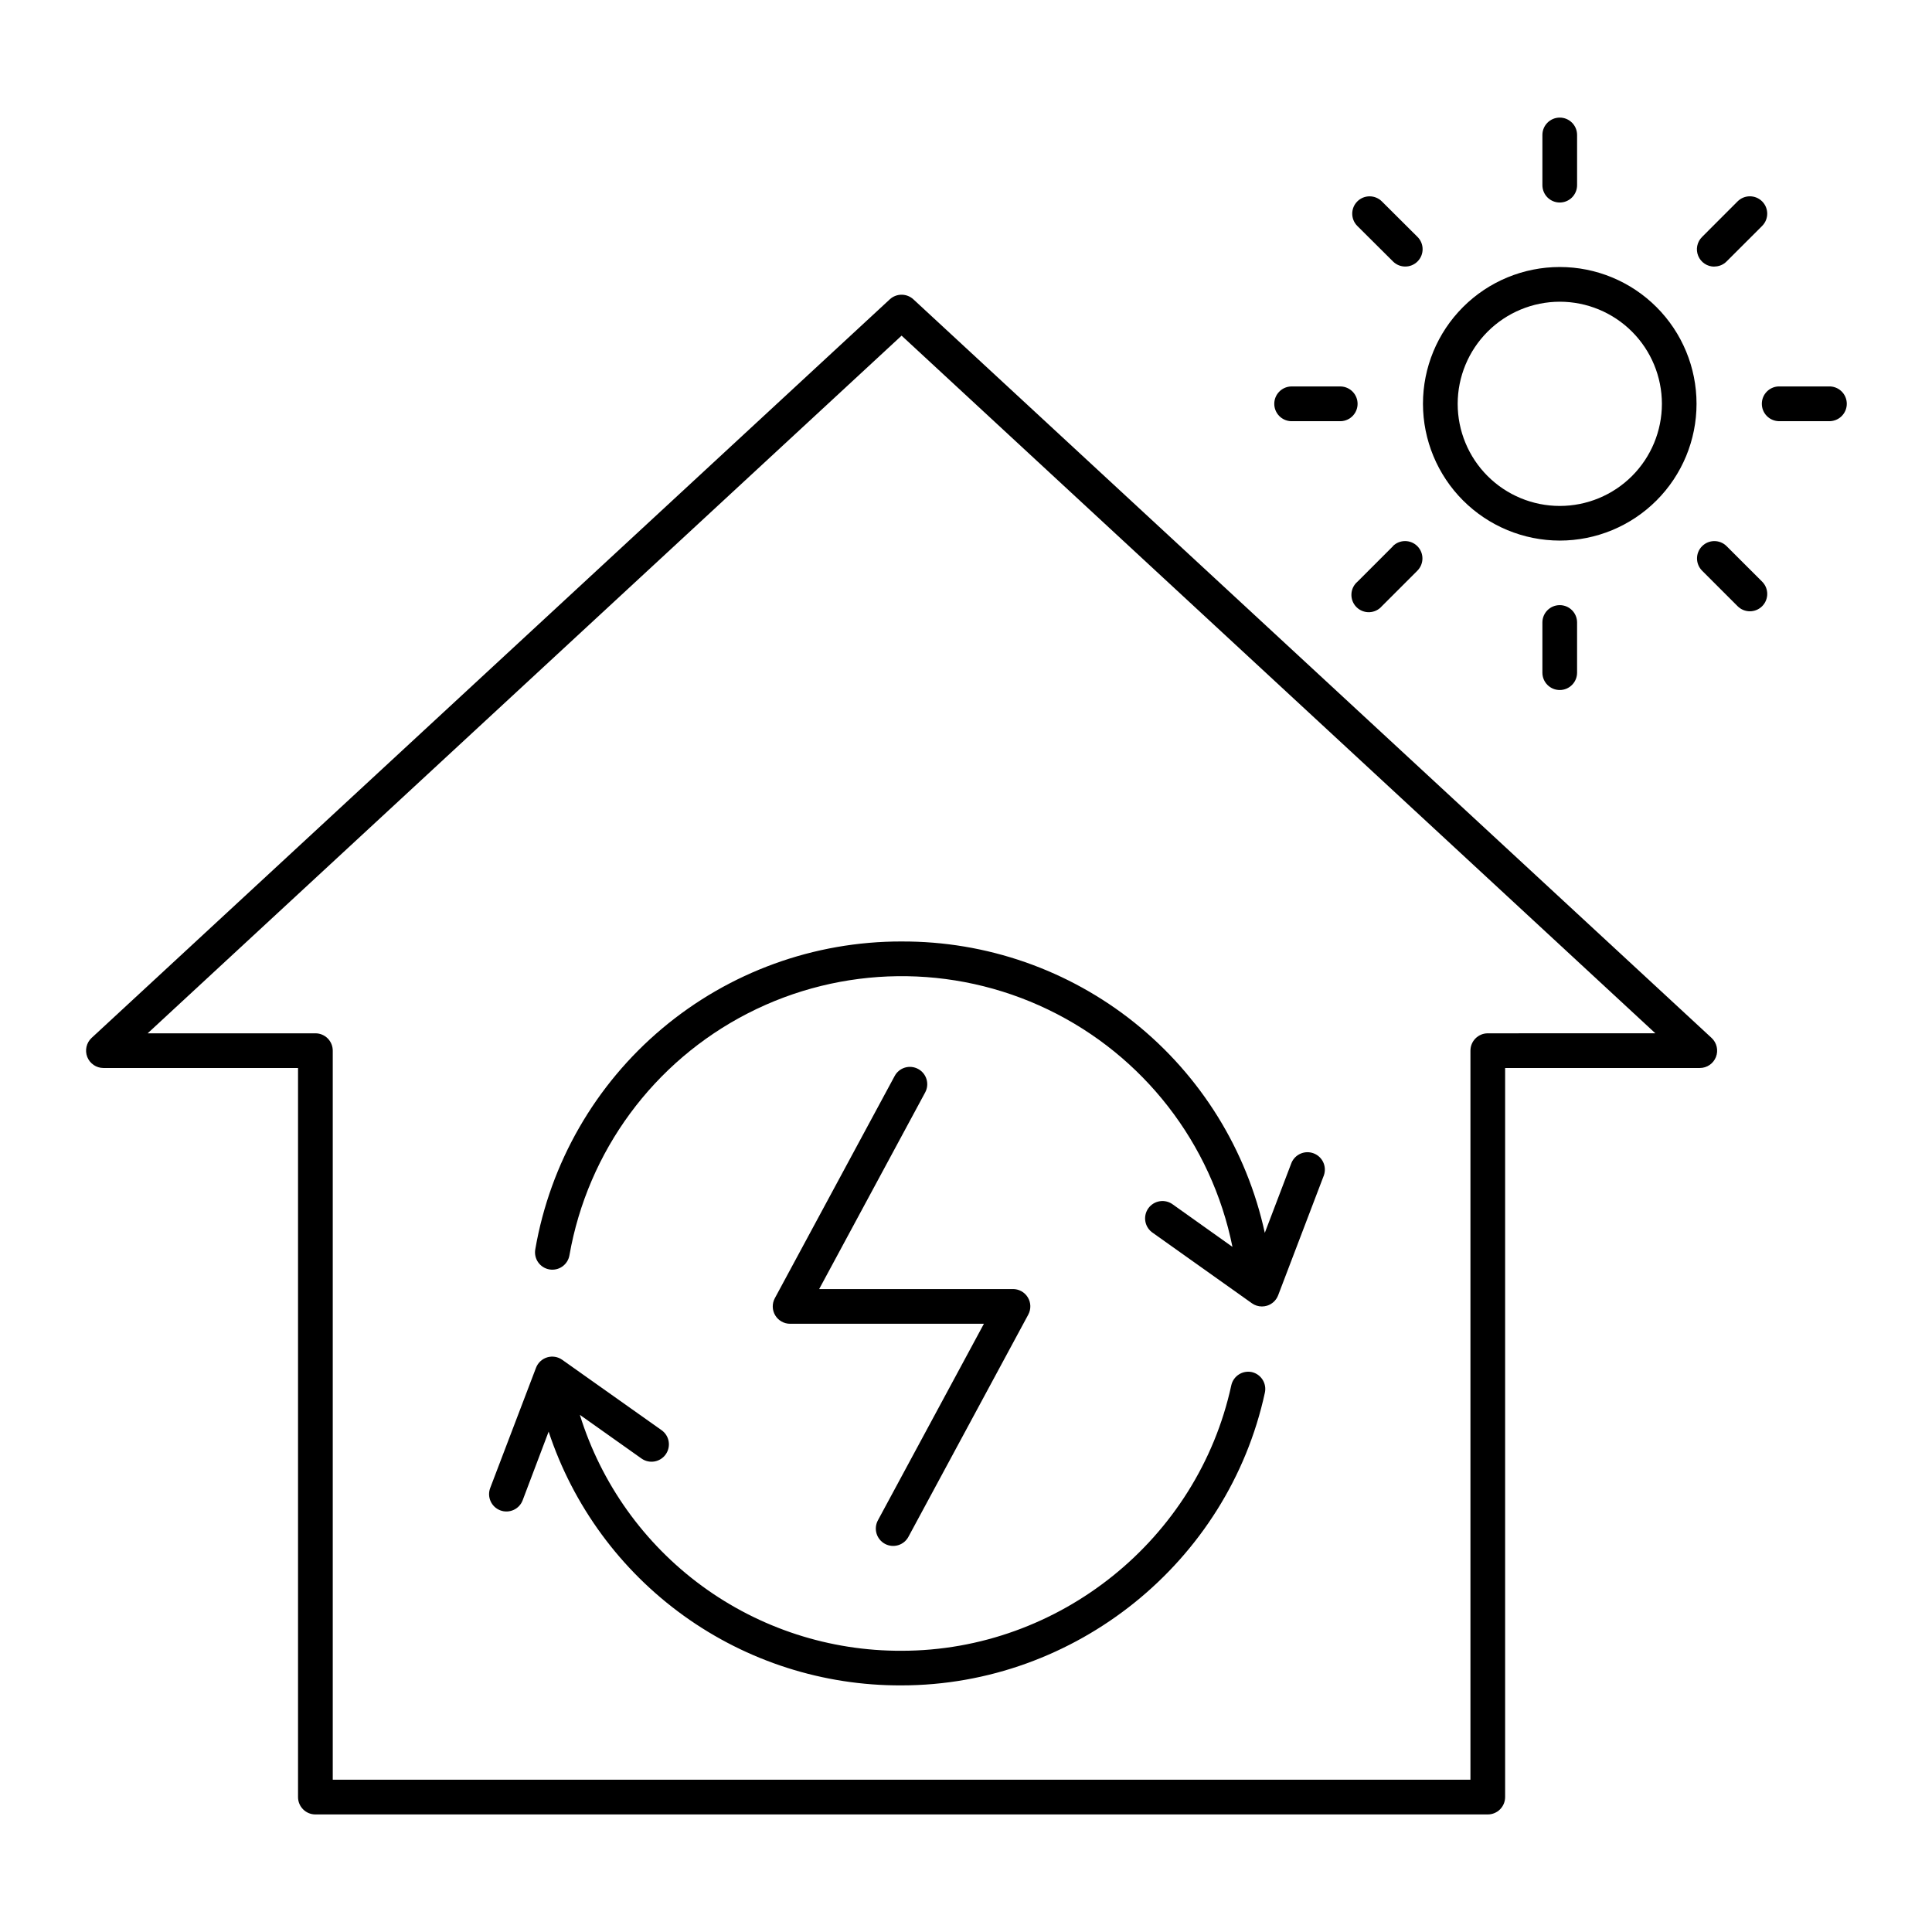 <?xml version="1.0" encoding="UTF-8"?>
<!-- Uploaded to: SVG Repo, www.svgrepo.com, Generator: SVG Repo Mixer Tools -->
<svg fill="#000000" width="800px" height="800px" version="1.1" viewBox="144 144 512 512" xmlns="http://www.w3.org/2000/svg">
 <g>
  <path d="m557.35 287.26c9.613 0 18.836-3.82 25.633-10.621 6.797-6.797 10.617-16.02 10.617-25.633 0-9.617-3.82-18.836-10.621-25.633s-16.023-10.617-25.637-10.613c-9.613 0-18.836 3.82-25.633 10.621-6.797 6.801-10.613 16.023-10.609 25.637 0.012 9.609 3.836 18.82 10.629 25.617 6.797 6.793 16.012 10.613 25.621 10.625zm0-63.301c7.176-0.004 14.062 2.848 19.137 7.918 5.078 5.074 7.93 11.957 7.934 19.137 0 7.176-2.848 14.059-7.922 19.137-5.074 5.074-11.961 7.926-19.137 7.93-7.176 0-14.062-2.852-19.137-7.926-5.074-5.074-7.926-11.957-7.926-19.137 0.008-7.172 2.859-14.047 7.93-19.121 5.07-5.074 11.949-7.926 19.121-7.938z"/>
  <path d="m557.35 197.67c1.219 0 2.391-0.484 3.25-1.348 0.863-0.867 1.348-2.039 1.344-3.258v-13.305c0-2.535-2.059-4.594-4.594-4.594-2.539 0-4.598 2.059-4.598 4.594v13.305c0 1.219 0.48 2.391 1.344 3.258 0.863 0.863 2.031 1.348 3.254 1.348z"/>
  <path d="m552.75 308.96v13.305c0 2.539 2.059 4.598 4.598 4.598 2.535 0 4.594-2.059 4.594-4.598v-13.305c0-2.535-2.059-4.594-4.594-4.594-2.539 0-4.598 2.059-4.598 4.594z"/>
  <path d="m628.6 246.41h-13.305c-2.457 0.113-4.391 2.141-4.391 4.602s1.934 4.488 4.391 4.602h13.305c1.258 0.059 2.484-0.402 3.394-1.27 0.91-0.871 1.426-2.074 1.426-3.332s-0.516-2.461-1.426-3.332c-0.91-0.867-2.137-1.328-3.394-1.27z"/>
  <path d="m486.09 255.62h13.293c2.457-0.113 4.391-2.141 4.391-4.602s-1.934-4.488-4.391-4.602h-13.293c-2.457 0.113-4.394 2.141-4.394 4.602s1.938 4.488 4.394 4.602z"/>
  <path d="m598.32 214.63c1.219 0.004 2.391-0.48 3.246-1.348l9.418-9.406v-0.004c1.797-1.793 1.797-4.707 0-6.504-1.797-1.793-4.707-1.793-6.504 0l-9.406 9.418c-1.336 1.312-1.742 3.301-1.027 5.031 0.715 1.727 2.402 2.852 4.273 2.84z"/>
  <path d="m513.16 288.74-9.406 9.406h-0.004c-0.973 0.828-1.559 2.027-1.609 3.305-0.055 1.281 0.426 2.523 1.328 3.434 0.902 0.906 2.141 1.398 3.418 1.355 1.281-0.047 2.484-0.621 3.32-1.59l9.406-9.406c1.797-1.797 1.797-4.707 0-6.504s-4.707-1.797-6.504 0z"/>
  <path d="m601.57 288.74c-1.793-1.793-4.703-1.793-6.5 0.004-1.793 1.797-1.789 4.707 0.008 6.5l9.406 9.406c1.797 1.797 4.707 1.797 6.504 0 1.797-1.797 1.797-4.707 0-6.504z"/>
  <path d="m513.16 213.29c1.793 1.793 4.703 1.797 6.496 0.004 1.797-1.793 1.801-4.703 0.008-6.5l-9.457-9.418c-1.797-1.793-4.707-1.793-6.504 0-1.797 1.797-1.797 4.711 0 6.504z"/>
  <path d="m386.05 223.32c-1.766-1.621-4.477-1.621-6.238 0l-211.54 195.74c-1.379 1.289-1.832 3.289-1.145 5.047 0.691 1.758 2.387 2.918 4.273 2.922h51.582v193.21c-0.004 1.219 0.48 2.391 1.344 3.254 0.859 0.867 2.031 1.352 3.25 1.352h310.7c1.223 0 2.391-0.484 3.254-1.352 0.863-0.863 1.344-2.035 1.344-3.254v-193.21h51.59c1.891 0.004 3.59-1.156 4.281-2.918 0.688-1.762 0.227-3.766-1.16-5.051zm152.23 194.52h-0.004c-2.535 0-4.594 2.055-4.594 4.594v193.21h-301.5v-193.21c0-1.219-0.484-2.391-1.348-3.254-0.863-0.859-2.035-1.344-3.258-1.34h-44.445l199.8-184.89 199.75 184.88z"/>
  <path d="m475.77 507.62c-2.481-0.535-4.93 1.043-5.469 3.523-8.855 40.746-45.59 70.328-87.352 70.328-19.035 0.086-37.598-5.941-52.953-17.199-15.352-11.254-26.688-27.145-32.328-45.324l16.344 11.582c2.078 1.465 4.949 0.965 6.414-1.113 0.703-0.996 0.98-2.234 0.773-3.438-0.207-1.203-0.887-2.273-1.887-2.977l-26.312-18.637c-1.156-0.824-2.633-1.066-3.996-0.652-1.359 0.414-2.453 1.438-2.957 2.766l-12.133 31.844c-0.438 1.137-0.402 2.402 0.098 3.516 0.5 1.113 1.418 1.984 2.559 2.418 2.371 0.902 5.027-0.285 5.934-2.656l6.887-18.203v-0.004c6.492 19.641 19.031 36.723 35.82 48.801 16.793 12.082 36.977 18.539 57.66 18.449 46.062 0 86.594-32.621 96.332-77.57 0.535-2.449-0.992-4.875-3.434-5.453z"/>
  <path d="m382.93 393.5c-23.203-0.043-45.672 8.121-63.434 23.047-17.766 14.926-29.68 35.652-33.637 58.516-0.219 1.203 0.051 2.445 0.75 3.449 0.699 1.004 1.773 1.688 2.977 1.898 1.207 0.211 2.445-0.066 3.445-0.773 1-0.707 1.676-1.785 1.879-2.992 4.844-27.582 22.328-51.305 47.246-64.09 24.914-12.785 54.383-13.156 79.613-1 25.23 12.152 43.309 35.426 48.844 62.879l-15.742-11.199c-0.992-0.762-2.254-1.086-3.492-0.898-1.238 0.184-2.344 0.867-3.07 1.887-0.723 1.023-1 2.293-0.766 3.523 0.234 1.23 0.957 2.312 2.004 2.996l26.223 18.637c0.777 0.555 1.707 0.848 2.656 0.848 0.453-0.004 0.906-0.07 1.34-0.199 1.355-0.414 2.445-1.43 2.953-2.754l12.145-31.852h-0.004c0.789-2.344-0.41-4.894-2.723-5.773-2.312-0.883-4.906 0.223-5.875 2.496l-7.074 18.566h-0.004c-4.777-21.945-16.941-41.586-34.461-55.641-17.52-14.055-39.332-21.668-61.793-21.57z"/>
  <path d="m387.32 427.29c-1.07-0.582-2.332-0.715-3.5-0.367-1.172 0.352-2.152 1.152-2.727 2.231l-31.754 58.883c-0.77 1.422-0.734 3.148 0.094 4.535 0.832 1.391 2.328 2.242 3.949 2.242h51.363l-28.094 52.094c-0.578 1.074-0.707 2.332-0.355 3.504 0.352 1.168 1.152 2.148 2.227 2.727 1.074 0.578 2.332 0.703 3.496 0.355 1.168-0.352 2.148-1.152 2.723-2.227l31.754-58.871v-0.004c0.781-1.441 0.734-3.191-0.125-4.59-0.859-1.398-2.398-2.231-4.035-2.188h-51.25l28.086-52.094c0.582-1.07 0.715-2.328 0.367-3.5-0.348-1.168-1.145-2.148-2.219-2.731z"/>
 </g>
</svg>